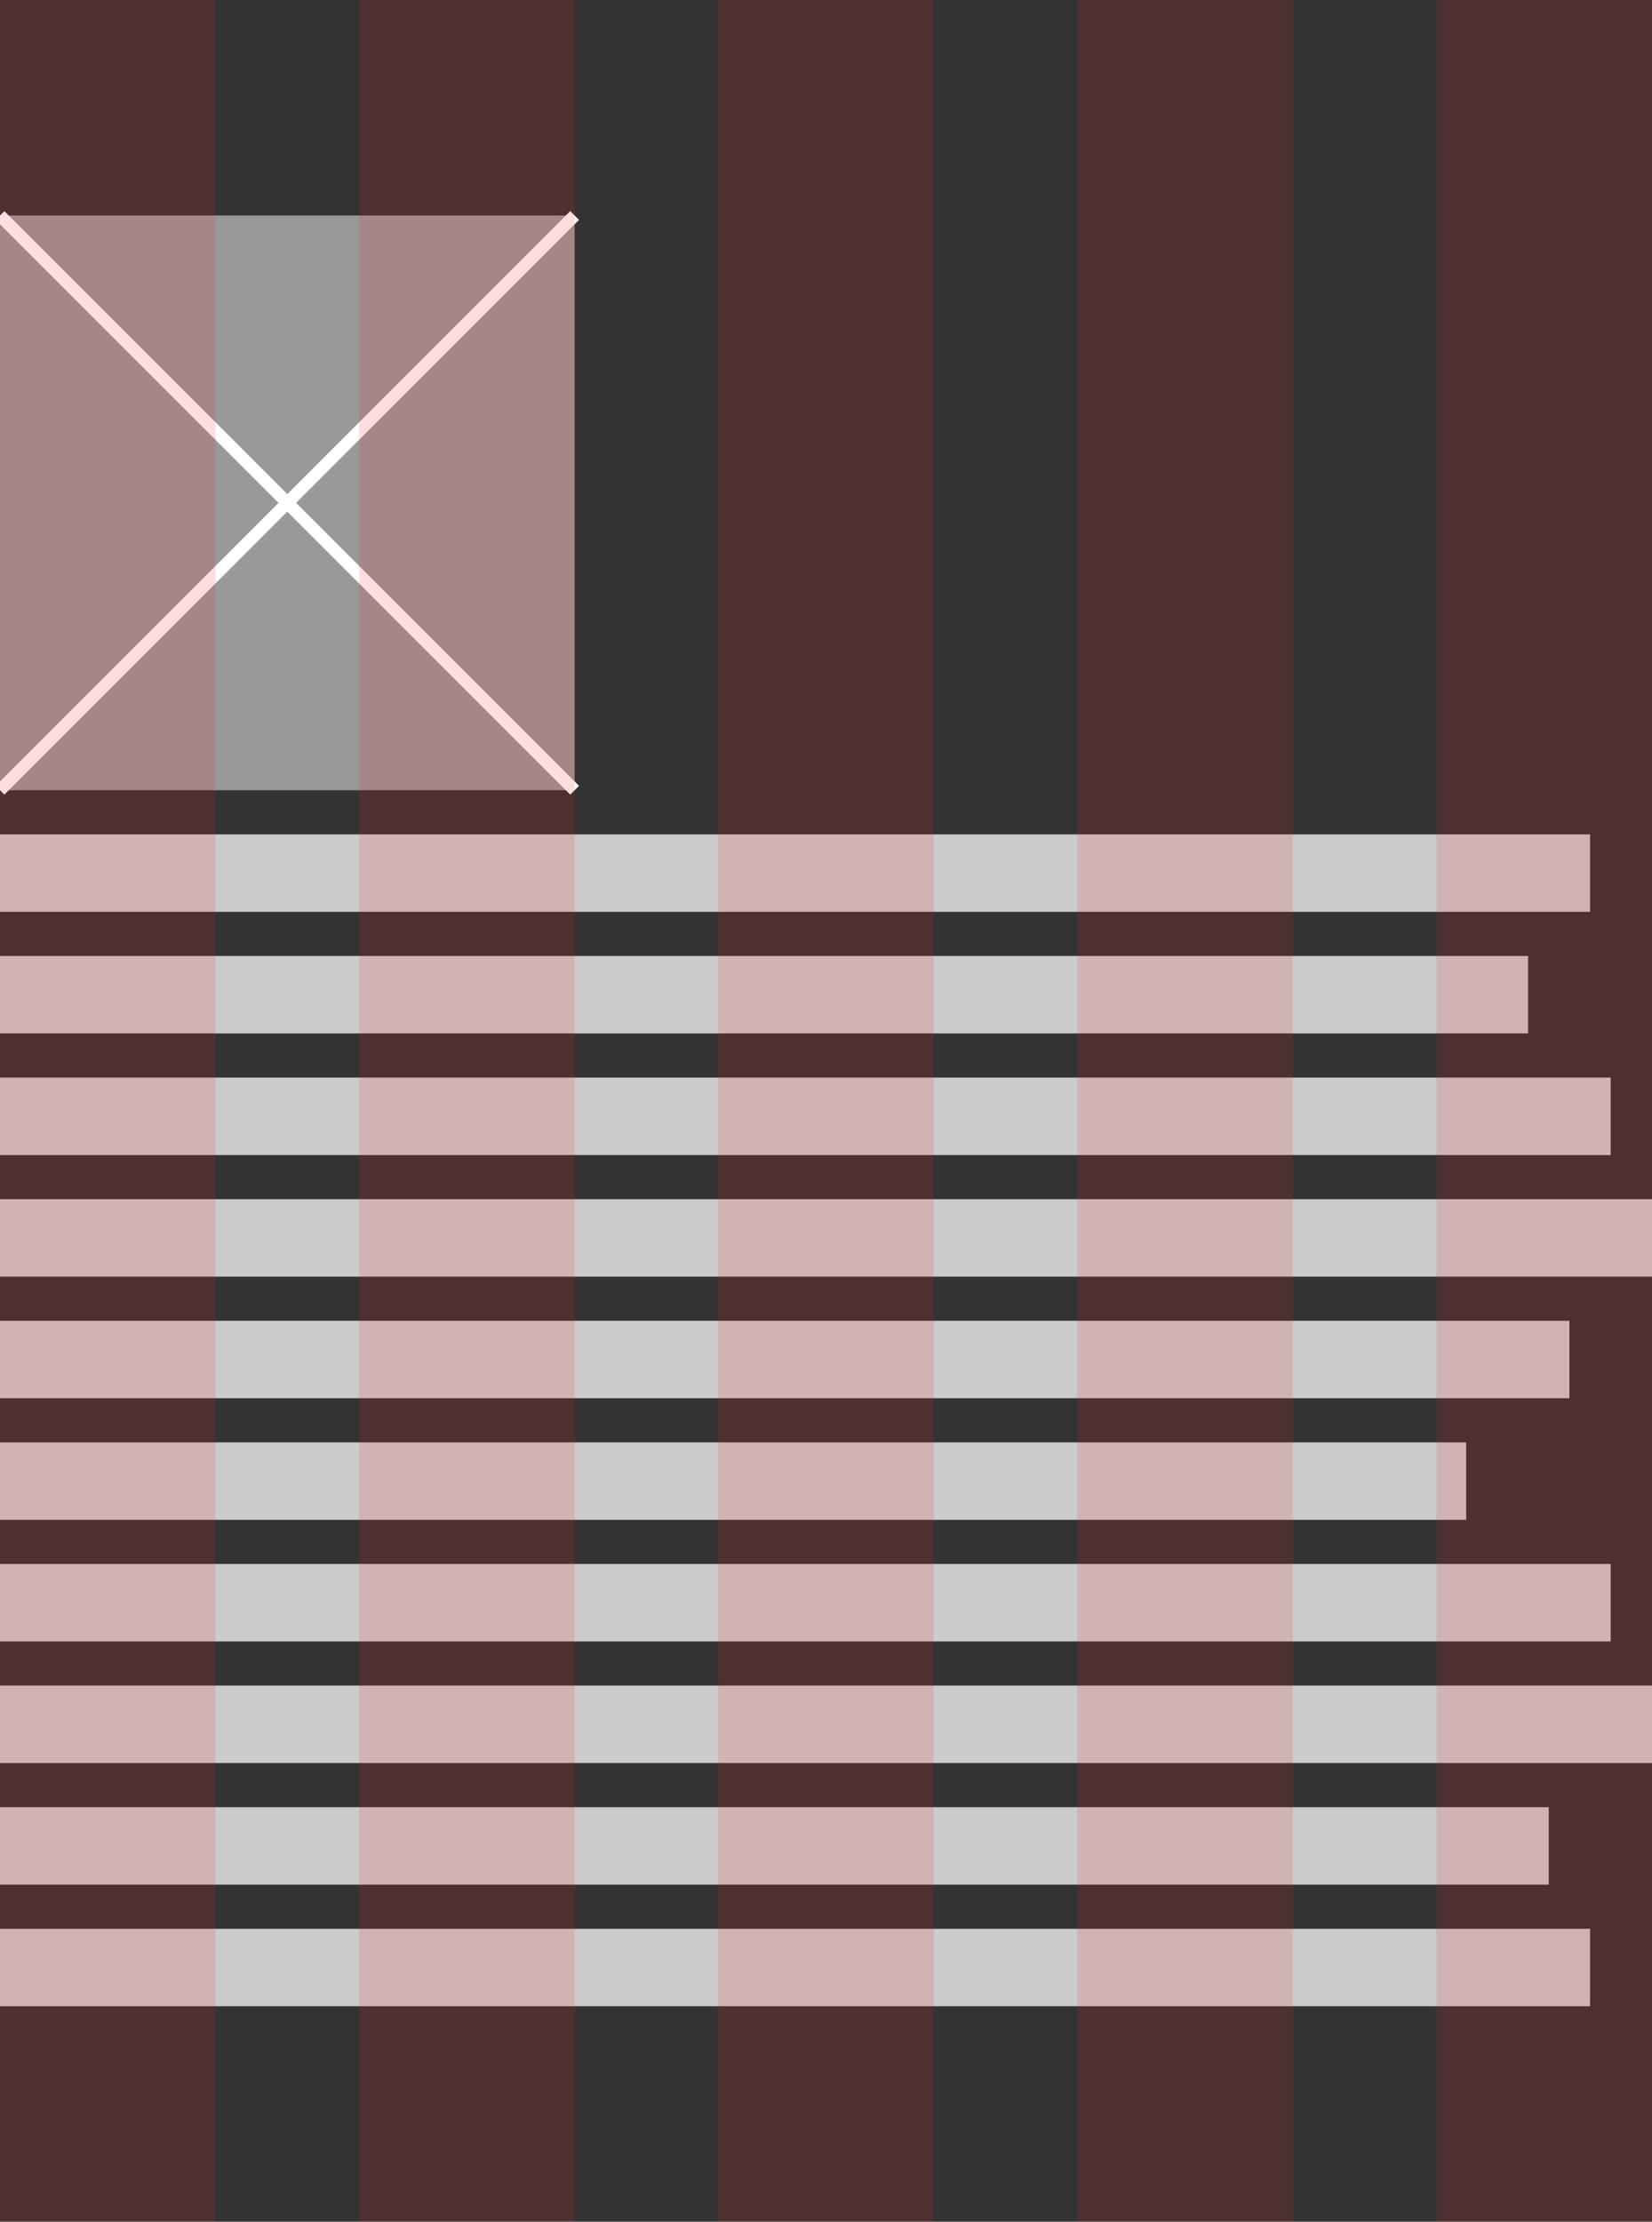 <svg xmlns="http://www.w3.org/2000/svg" width="800" height="1075.72" viewBox="0 0 800 1075.72"><rect x="0" y="0" width="800" height="1075.72" fill="#333333" stroke="none"/><defs><style>.a{fill:#999;}.b{fill:#ccc;}.c{fill:none;stroke:#fff;stroke-miterlimit:10;stroke-width:6px;}.d{opacity:0.15;}.e{fill:#ed2224;}</style></defs><title>editorial-layout-diagrams</title><rect class="a" y="104.35" width="278.26" height="278.26"/><rect class="b" y="403.99" width="770" height="37.5"/><rect class="b" y="462.86" width="740" height="37.5"/><rect class="b" y="521.74" width="780" height="37.5"/><rect class="b" y="580.62" width="800" height="37.5"/><rect class="b" y="639.49" width="760" height="37.5"/><rect class="b" y="698.37" width="710" height="37.5"/><rect class="b" y="757.24" width="780" height="37.5"/><rect class="b" y="816.12" width="800" height="37.5"/><rect class="b" y="875" width="750" height="37.5"/><rect class="b" y="933.87" width="770" height="37.5"/><line class="c" y1="104.35" x2="278.26" y2="382.61"/><line class="c" y1="382.61" x2="278.26" y2="104.35"/><g class="d"><rect class="e" width="104.35" height="1075.72"/></g><g class="d"><rect class="e" x="173.91" width="104.35" height="1075.72"/></g><g class="d"><rect class="e" x="347.83" width="104.35" height="1075.72"/></g><g class="d"><rect class="e" x="521.74" width="104.35" height="1075.72"/></g><g class="d"><rect class="e" x="695.65" width="104.35" height="1075.72"/></g></svg>